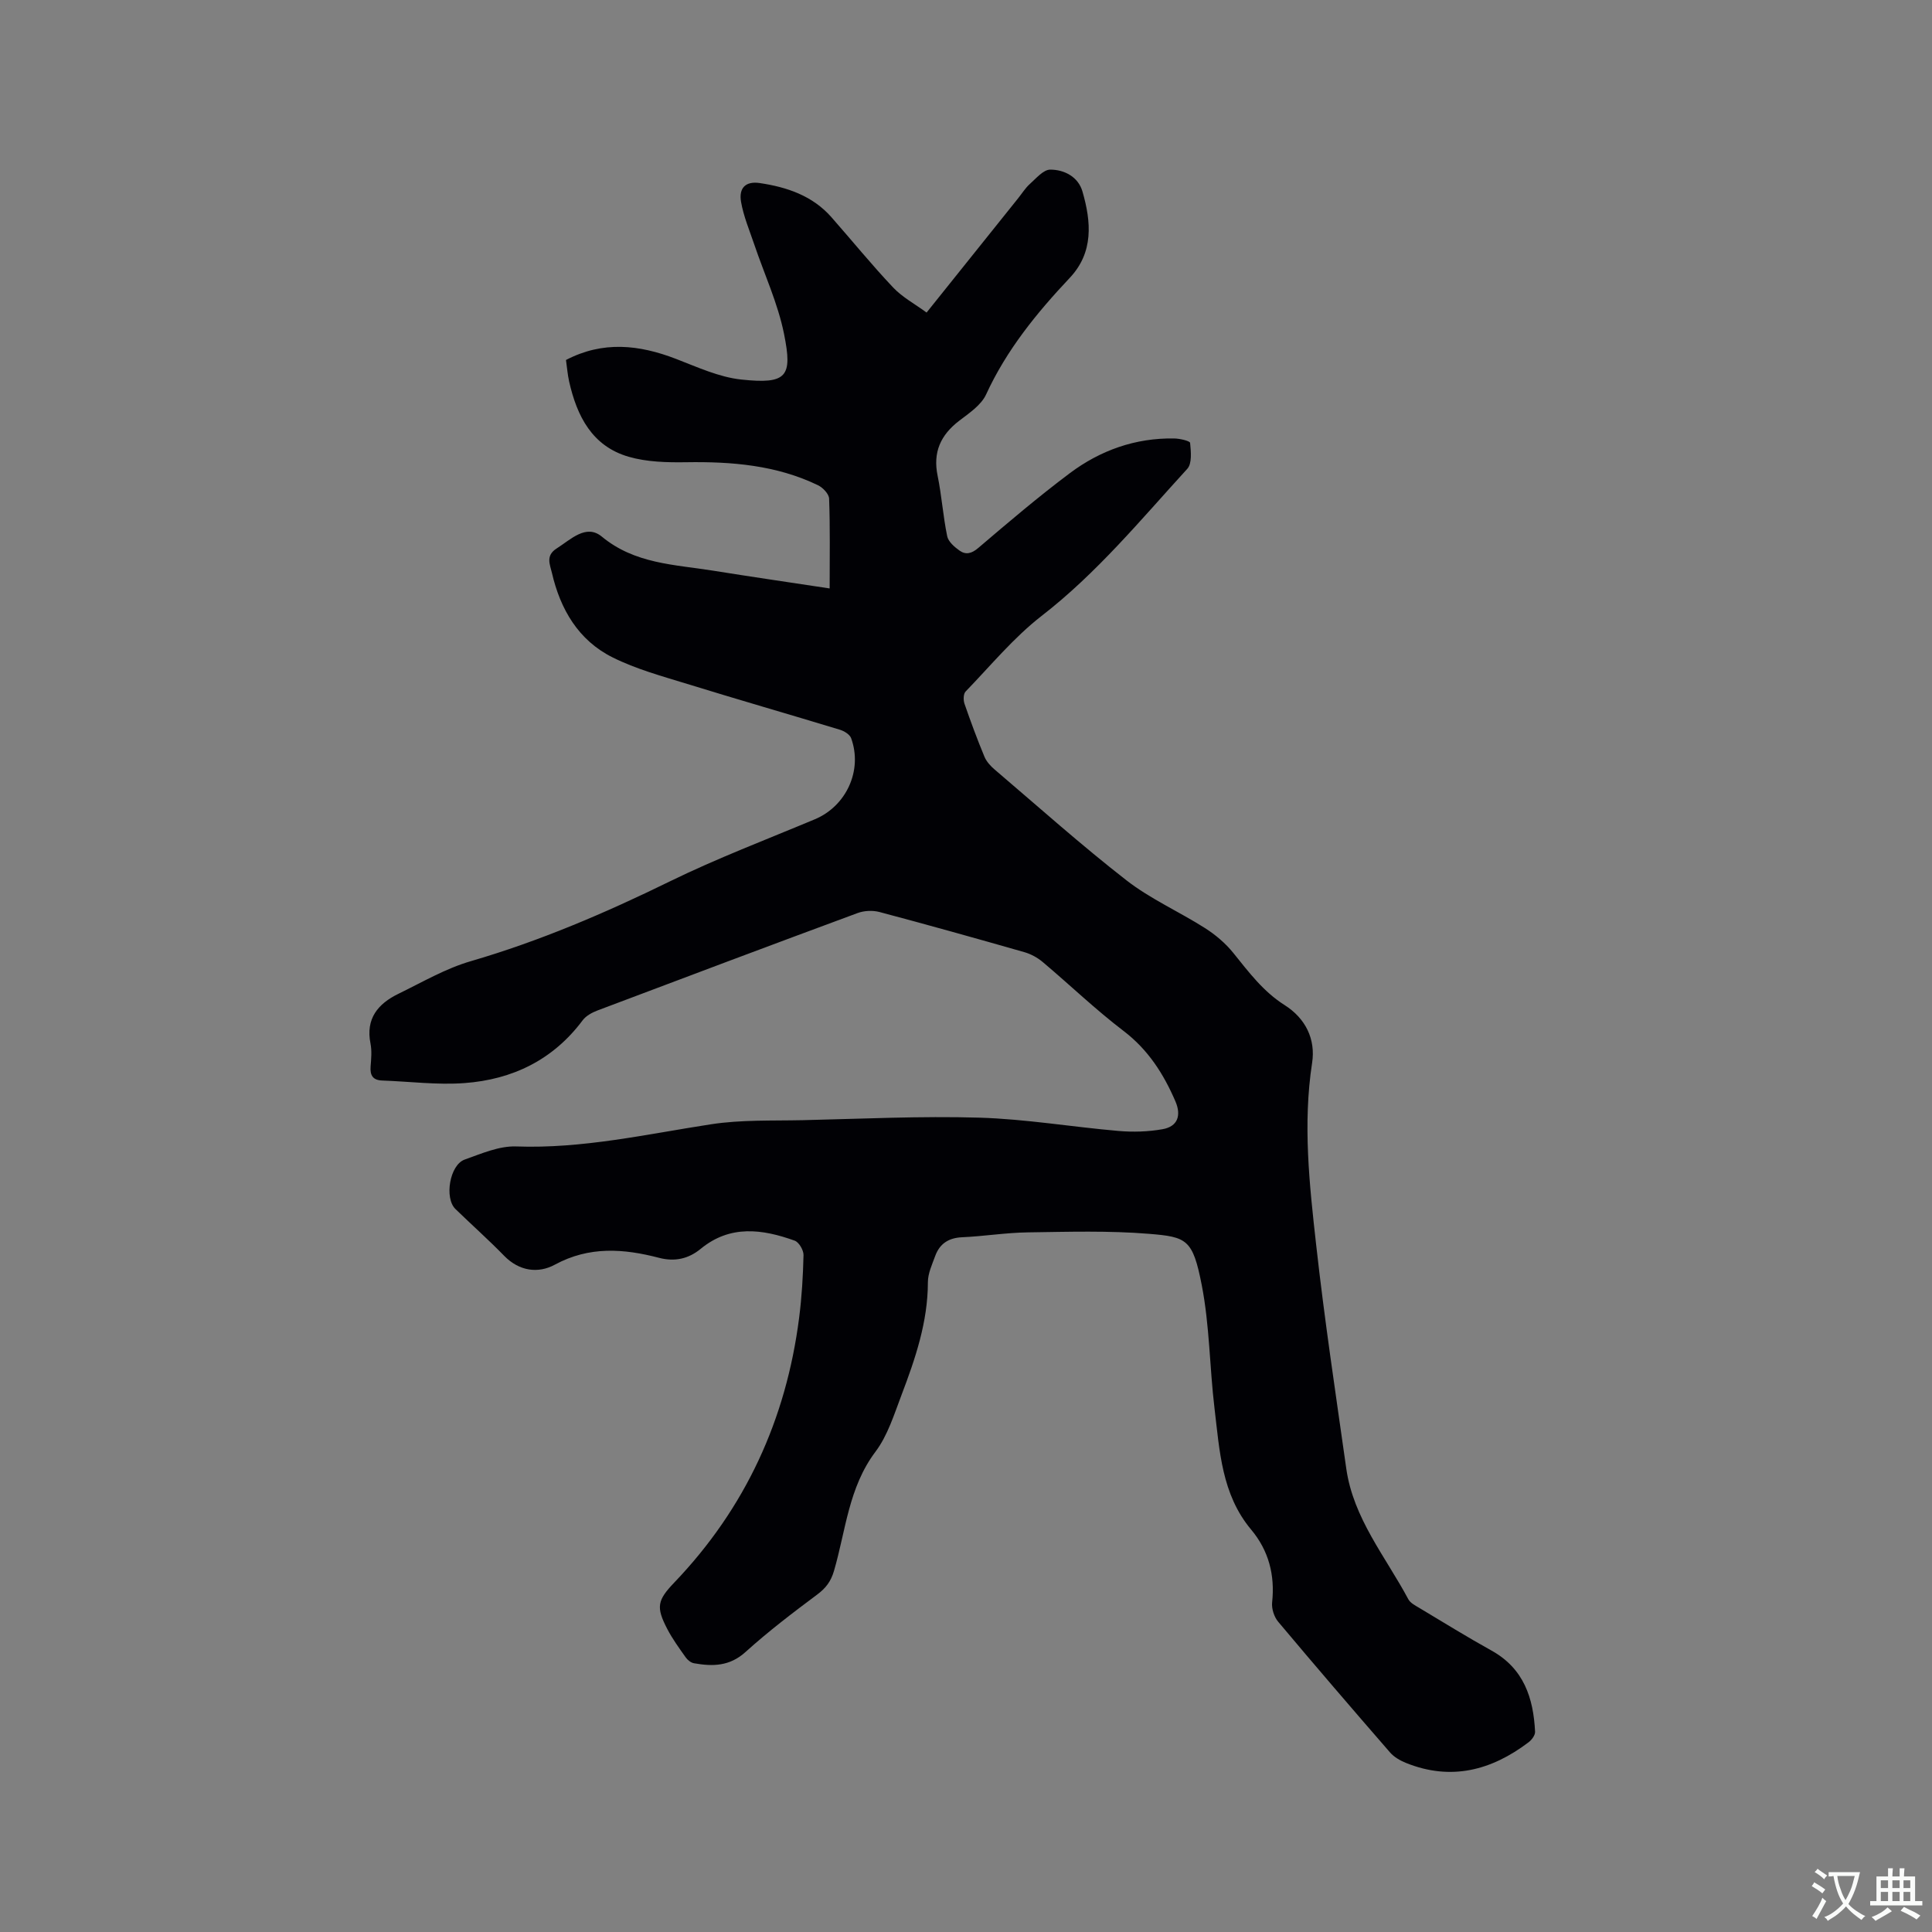 <svg enable-background="new 0 0 400 400" viewBox="0 0 400 400" xmlns="http://www.w3.org/2000/svg"><rect x="0" y="0" width="400" height="400" fill="#808080" stroke="none"/><path d="m171.77 121.83c0-6.52.11-12.56-.11-18.58-.03-.98-1.29-2.3-2.31-2.79-8.62-4.16-17.85-4.91-27.27-4.76-3.98.06-8.14-.04-11.91-1.13-7.58-2.19-10.73-8.42-12.34-15.6-.32-1.43-.43-2.9-.65-4.44 7.64-3.99 15.14-3.17 22.77-.23 4.42 1.7 8.92 3.79 13.53 4.28 9.5 1.01 10.62-.62 8.85-9.43-1.28-6.36-4.1-12.41-6.19-18.6-.98-2.89-2.19-5.76-2.71-8.73-.51-2.91.94-4.35 3.86-3.92 5.61.83 10.91 2.6 14.84 7.06 4.27 4.85 8.35 9.88 12.79 14.57 1.9 2.01 4.48 3.39 6.92 5.18 6.52-8.14 12.74-15.91 18.96-23.67.8-.99 1.48-2.11 2.42-2.95 1.3-1.16 2.79-2.96 4.21-2.97 2.93-.01 5.81 1.5 6.68 4.52 1.82 6.27 2.35 12.61-2.63 17.89-6.86 7.28-13.09 14.93-17.32 24.14-1.02 2.22-3.52 3.87-5.59 5.46-3.82 2.94-5.45 6.49-4.45 11.35.85 4.14 1.13 8.41 1.99 12.55.24 1.13 1.51 2.23 2.56 2.97 1.29.91 2.49.63 3.88-.56 6.2-5.29 12.42-10.58 18.94-15.47 6.33-4.74 13.59-7.33 21.62-7.19 1.16.02 3.25.5 3.29.92.17 1.79.42 4.26-.58 5.36-9.64 10.55-18.73 21.6-30.17 30.46-5.8 4.5-10.58 10.33-15.73 15.65-.47.48-.49 1.77-.24 2.51 1.28 3.7 2.64 7.38 4.14 10.99.42 1.01 1.27 1.94 2.13 2.67 9.04 7.7 17.9 15.63 27.27 22.92 4.97 3.87 10.9 6.48 16.26 9.89 2.17 1.38 4.25 3.14 5.86 5.14 3.2 3.97 6.21 8.01 10.62 10.8 4.35 2.75 6.45 7.07 5.7 11.96-1.95 12.66-.56 25.21.84 37.71 1.72 15.47 4.05 30.87 6.23 46.28 1.46 10.33 8.14 18.25 12.85 27.07.41.76 1.39 1.27 2.2 1.75 5 3 9.96 6.06 15.05 8.89 6.65 3.7 8.65 9.8 8.99 16.78.04.72-.7 1.71-1.36 2.2-7.69 5.82-16.04 8.01-25.33 4.28-1.22-.49-2.5-1.22-3.34-2.19-7.79-8.96-15.53-17.97-23.16-27.06-.84-1-1.39-2.71-1.25-4 .61-5.67-.71-10.74-4.35-15.08-6.12-7.31-6.52-16.33-7.58-25.11-1.02-8.5-1.01-17.18-2.65-25.55-1.85-9.45-3.08-9.93-10.92-10.57-8.32-.68-16.72-.42-25.08-.3-4.54.06-9.08.81-13.62 1.01-2.79.13-4.62 1.33-5.55 3.86-.65 1.78-1.52 3.63-1.52 5.45-.01 8.24-2.61 15.85-5.47 23.37-1.53 4.02-2.85 8.36-5.38 11.72-5.58 7.4-6.15 16.32-8.59 24.67-.64 2.2-1.7 3.58-3.5 4.92-5.08 3.79-10.13 7.64-14.82 11.88-3.29 2.98-6.81 3.01-10.66 2.33-.64-.11-1.34-.67-1.73-1.23-1.35-1.9-2.73-3.8-3.8-5.85-2.38-4.57-2.07-5.96 1.46-9.65 14.71-15.38 23.14-33.75 25.83-54.79.55-4.3.81-8.65.91-12.99.02-1.02-.95-2.68-1.84-2.99-6.68-2.4-13.34-3.32-19.44 1.69-2.53 2.08-5.37 2.72-8.63 1.87-7.32-1.91-14.45-2.45-21.58 1.42-3.43 1.86-7.36 1.37-10.49-1.84-3.25-3.34-6.75-6.44-10.09-9.69-2.33-2.27-1.18-9.13 1.91-10.23 3.46-1.23 7.14-2.85 10.67-2.72 13.72.5 26.95-2.53 40.34-4.59 6.24-.96 12.67-.71 19.02-.85 12.19-.28 24.39-.88 36.56-.52 9.61.29 19.17 1.92 28.77 2.75 3.02.26 6.15.17 9.13-.36 3.13-.55 3.93-2.83 2.67-5.76-2.46-5.71-5.65-10.71-10.76-14.6-5.81-4.43-11.1-9.52-16.7-14.24-1.09-.92-2.46-1.67-3.83-2.06-9.97-2.85-19.97-5.65-29.99-8.31-1.41-.37-3.17-.29-4.53.22-17.97 6.64-35.9 13.39-53.83 20.16-1.13.43-2.38 1.1-3.08 2.03-6.12 8.21-14.55 12.28-24.47 13.01-5.64.42-11.36-.33-17.05-.53-1.93-.07-2.53-1.08-2.39-2.89.12-1.58.28-3.23-.02-4.76-1.04-5.17 1.55-8.25 5.79-10.31 4.93-2.4 9.77-5.24 14.98-6.75 14.3-4.17 27.85-9.98 41.19-16.51 9.77-4.78 19.99-8.66 30.04-12.87 6.5-2.72 9.93-10.12 7.51-16.78-.28-.78-1.44-1.49-2.34-1.76-10.52-3.2-21.09-6.23-31.6-9.48-5.23-1.61-10.6-3.07-15.46-5.5-7.06-3.52-10.81-9.94-12.55-17.49-.39-1.7-1.37-3.56.97-5.05 2.95-1.87 6.1-5.15 9.36-2.46 6.83 5.65 15 5.77 22.97 7.04 7.86 1.26 15.82 2.42 24.2 3.69z" fill="#010105"/><g fill="#fafbfa"><path d="m377.9 391.2c-.2.3-.4.5-.6.8-.7-.6-1.4-1-2.2-1.5.2-.3.4-.5.5-.8.6.4 1.4.8 2.3 1.5zm-1.8 6.1c-.2-.2-.5-.4-.9-.6.4-.6.8-1.2 1.2-1.9s.7-1.3.9-1.9c.3.3.5.5.8.7-.7 1.3-1.4 2.6-2 3.7zm2.2-9c-.3.3-.5.5-.6.8-.6-.6-1.3-1.1-2-1.5.3-.3.5-.5.6-.7.6.5 1.3.9 2 1.4zm.3.2v-.9h2 4.5c-.3 1.3-.6 2.5-1 3.6s-.9 2.1-1.4 3c.4.5 1 1 1.6 1.4s1.2.8 1.9 1.1c-.3.2-.5.4-.8.8-.4-.3-1-.7-1.6-1.2s-1.2-1.1-1.6-1.6c-.5.6-1.1 1.1-1.7 1.6s-1.4.9-2.1 1.4c-.1-.3-.3-.5-.7-.8.6-.2 1.2-.5 1.9-1s1.4-1.1 2-1.8c-.5-.8-.9-1.6-1.2-2.5s-.6-2-.8-3.2c-.4.1-.7.1-1 .1zm2.5 2.7c.3 1 .7 1.7 1 2.2.3-.5.6-1.1 1-2s.6-1.9.9-3h-3.2-.4c.1.9.3 1.8.7 2.8z"/><path d="m396.5 388.5v1.5 3.6h1.5v.9c-.4 0-1 0-1.7 0h-7.9c-.5 0-.9 0-1.2 0v-.9h1.3v-3.5c0-.7 0-1.2 0-1.6h2.4c0-.8 0-1.4 0-1.7h1c0 .3-.1.8-.1 1.7h1.5c0-.8 0-1.4 0-1.7h1c0 .3-.1.9-.1 1.7zm-8.2 9.2c-.2-.3-.5-.5-.8-.8.8-.3 1.4-.6 1.9-.9s1-.7 1.4-1.1c.3.3.6.5.9.8-1.6 1-2.8 1.6-3.4 2zm2.6-6.8v-1.6h-1.5v1.6zm0 2.7v-1.9h-1.5v1.9zm2.4-2.7v-1.6h-1.5v1.6zm0 2.7v-1.9h-1.5v1.9zm.2 2 .7-.8c.4.2.9.5 1.6.8s1.3.7 1.8 1c-.3.3-.5.5-.8.8-.4-.3-1.5-1-3.3-1.8zm2-4.7v-1.6h-1.4v1.6zm0 2.7v-1.9h-1.4v1.9z"/></g></svg>